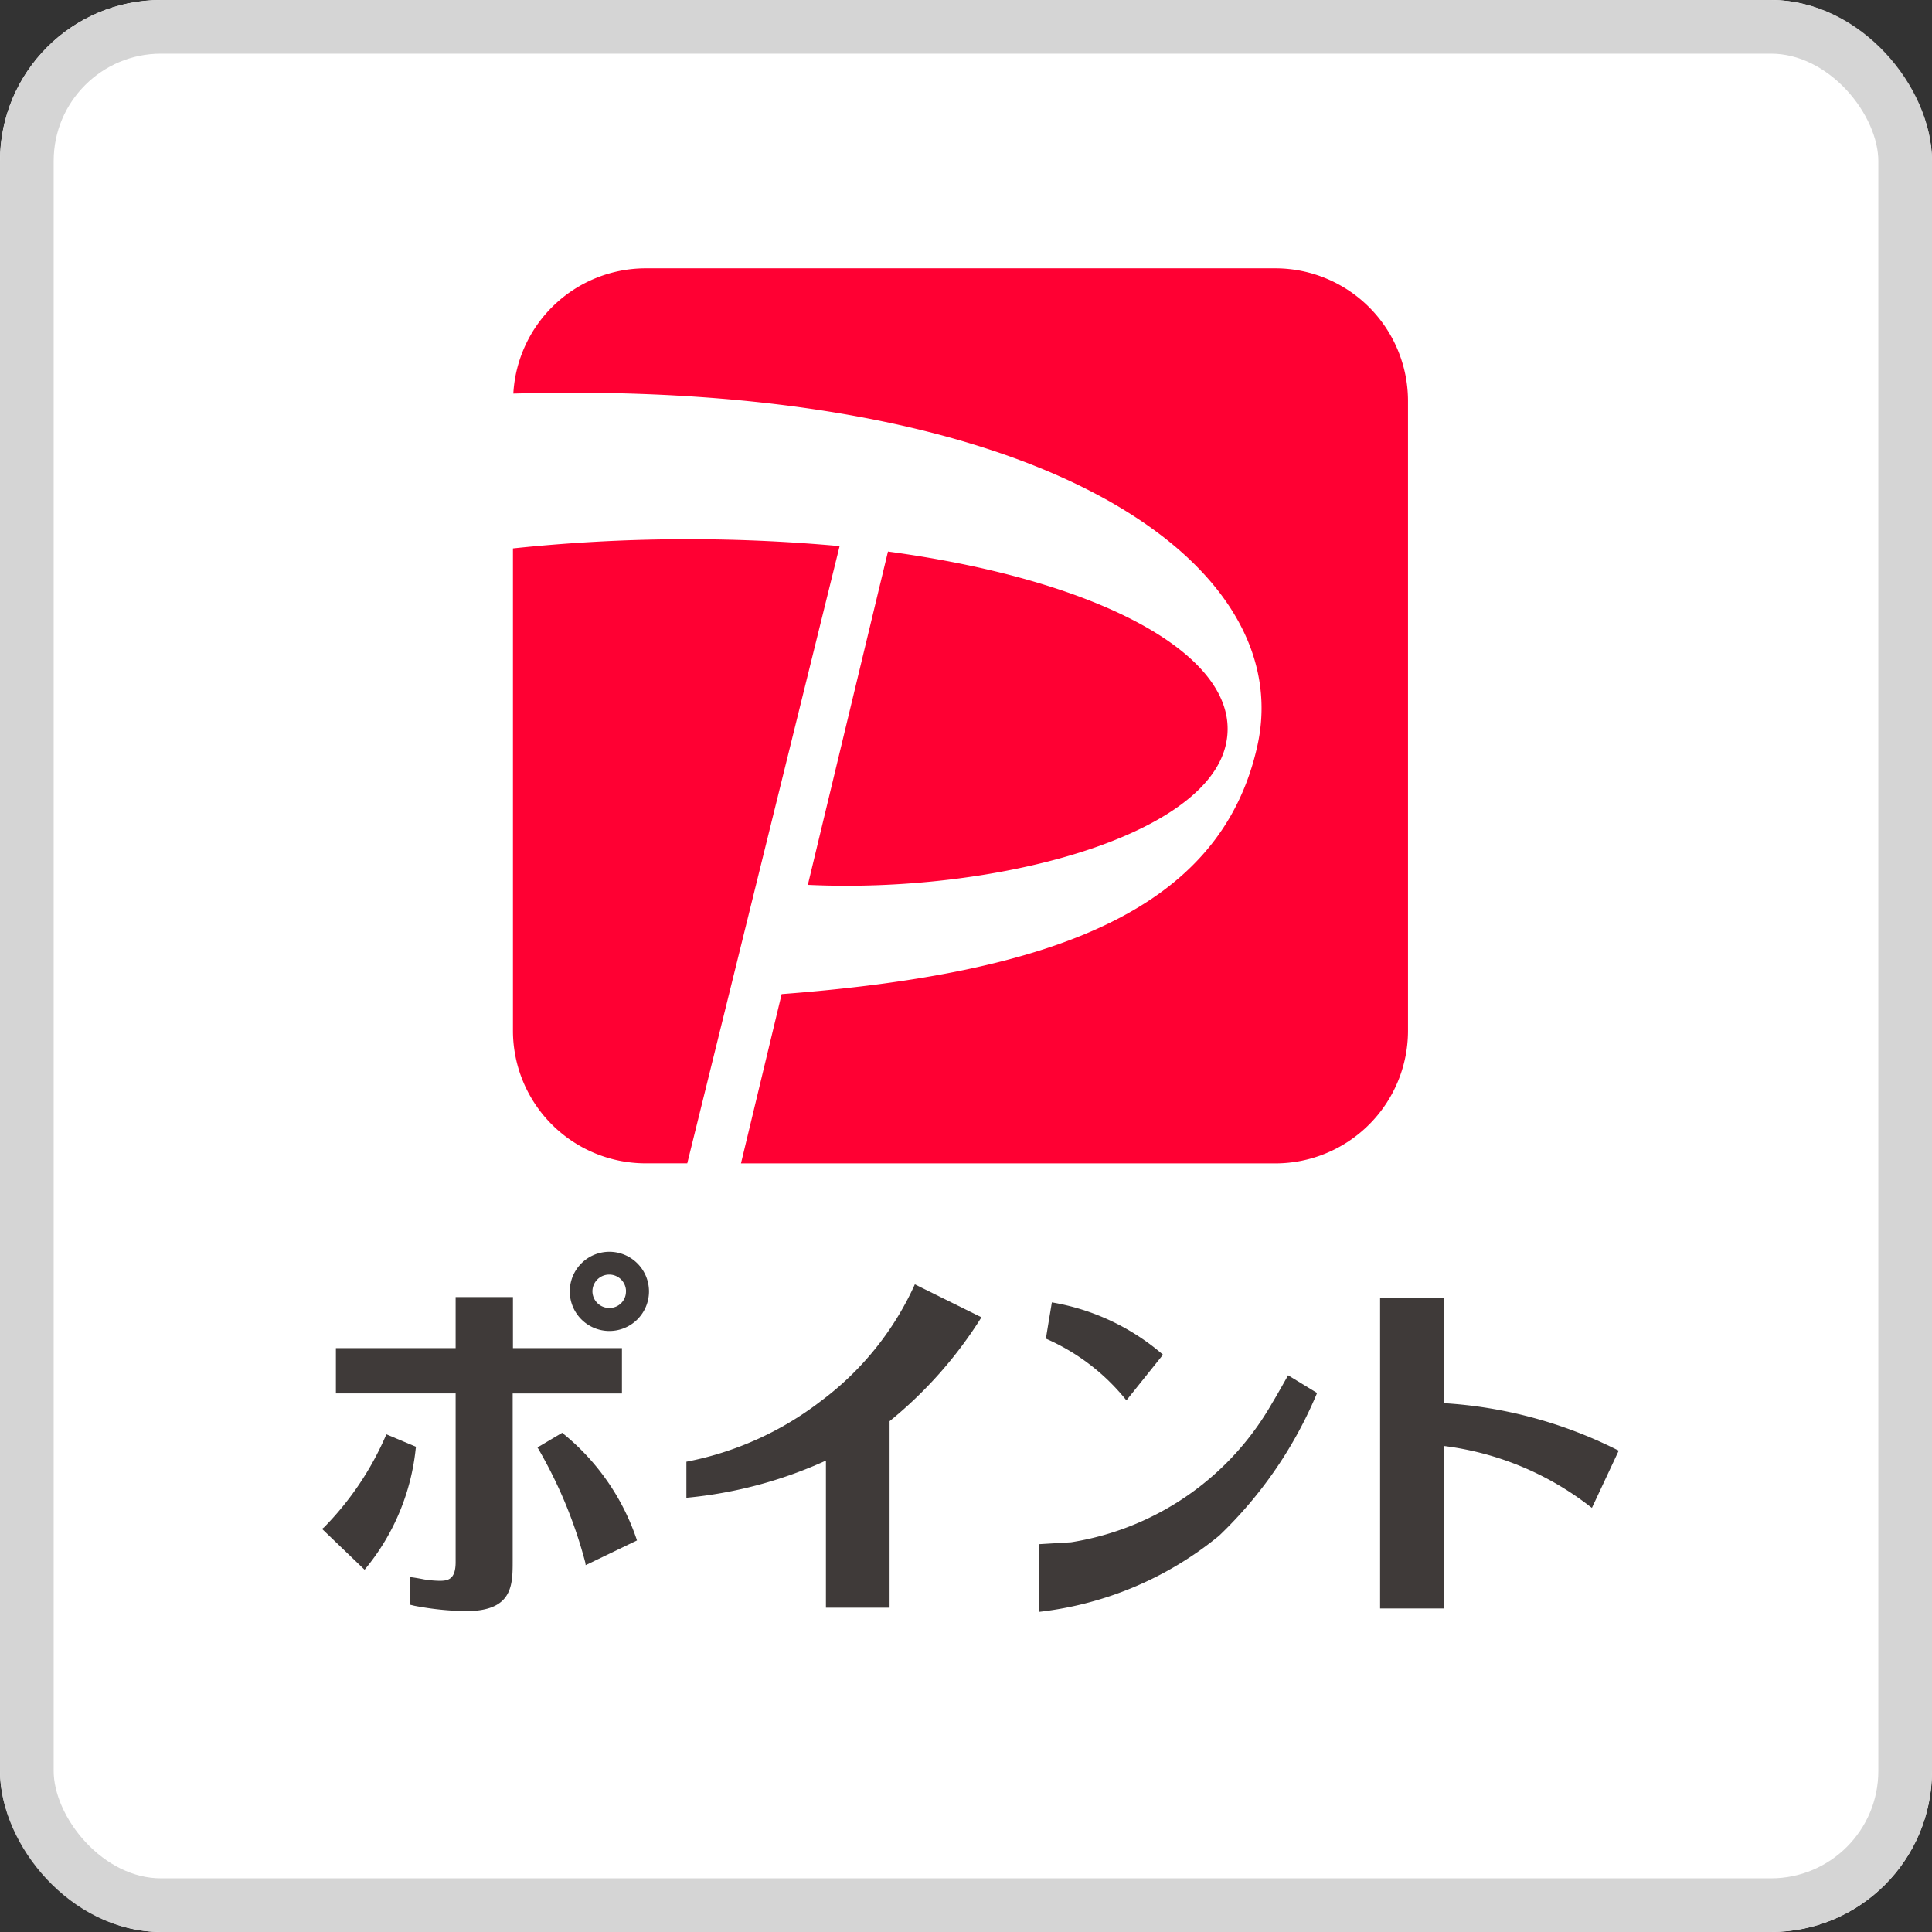 <svg xmlns="http://www.w3.org/2000/svg" xmlns:xlink="http://www.w3.org/1999/xlink" width="36" height="36" viewBox="0 0 36 36">
  <rect x="0" y="0" width="36" height="36" fill="#333333" stroke="none"/>
  <defs>
    <clipPath id="clip-path">
      <rect id="長方形_10321" data-name="長方形 10321" width="24.16" height="25.034" fill="none"/>
    </clipPath>
  </defs>
  <g id="グループ_12006" data-name="グループ 12006" transform="translate(0 2)">
    <g id="長方形_5197" data-name="長方形 5197" transform="translate(0 -2)" fill="#fff" stroke="#d5d5d5" stroke-width="1">
      <rect width="36" height="36" rx="3" stroke="none"/>
      <rect x="0.5" y="0.5" width="35" height="35" rx="2.5" fill="none"/>
    </g>
    <g id="グループ_12000" data-name="グループ 12000" transform="translate(6 3)">
      <g id="グループ_11999" data-name="グループ 11999" transform="translate(0 0)" clip-path="url(#clip-path)">
        <path id="パス_17955" data-name="パス 17955" d="M22.678,0a2.473,2.473,0,0,1,2.466,2.466V14.211a2.473,2.473,0,0,1-2.466,2.466H10.933a2.473,2.473,0,0,1-2.466-2.466V5.219l.007-2.885A2.472,2.472,0,0,1,10.933,0Z" transform="translate(-4.909 0)" fill="#fff"/>
        <path id="パス_17956" data-name="パス 17956" d="M11.715,16.677h-.782a2.473,2.473,0,0,1-2.466-2.466V5.219a31.093,31.093,0,0,1,6.087-.043ZM21.745,8.9c.391-1.593-2.177-3.067-6.29-3.623l-1.493,6.211c3.447.163,7.363-.875,7.783-2.588M22.678,0H10.933A2.472,2.472,0,0,0,8.474,2.334c9.833-.277,14.616,3.144,13.866,6.555-.676,3.071-3.8,4.248-8.866,4.635l-.758,3.154h9.963a2.473,2.473,0,0,0,2.466-2.466V2.466A2.473,2.473,0,0,0,22.678,0" transform="translate(-4.909 0)" fill="#f03"/>
        <path id="パス_17957" data-name="パス 17957" d="M5.947,46.564H3.916v-.951H2.848v.951H.617v.844H2.848V50.55c0,.324-.14.35-.3.35a2,2,0,0,1-.286-.026c-.03-.006-.172-.033-.237-.04l-.034,0v.509l.023.006.066.016a5.5,5.5,0,0,0,.958.1c.873,0,.873-.479.873-.942V47.409H5.947Z" transform="translate(-0.358 -26.444)" fill="#3f3a39"/>
        <path id="パス_17958" data-name="パス 17958" d="M11.4,53.6a4.3,4.3,0,0,0-1.359-1.954l-.024-.021-.461.273.013.021a8.552,8.552,0,0,1,.879,2.127l.006.045.956-.46Z" transform="translate(-5.541 -29.927)" fill="#3f3a39"/>
        <path id="パス_17959" data-name="パス 17959" d="M1.752,51.932,1.2,51.7l-.011.024a5.635,5.635,0,0,1-1.152,1.71L0,53.461l.793.761.02-.023a4.2,4.2,0,0,0,.933-2.232Z" transform="translate(0 -29.973)" fill="#3f3a39"/>
        <path id="パス_17960" data-name="パス 17960" d="M11.724,43.606a.738.738,0,1,0,.738.738.739.739,0,0,0-.738-.738m.309.738a.306.306,0,0,1-.309.309.313.313,0,0,1-.316-.309.313.313,0,1,1,.626,0" transform="translate(-6.369 -25.281)" fill="#3f3a39"/>
        <path id="パス_17961" data-name="パス 17961" d="M20.413,45.05a5.574,5.574,0,0,1-1.752,2.176,5.944,5.944,0,0,1-2.505,1.129c0,.092,0,.362,0,.672a8.082,8.082,0,0,0,2.6-.693v2.741h1.186V47.6a7.873,7.873,0,0,0,1.712-1.936Z" transform="translate(-9.366 -26.118)" fill="#3f3a39"/>
        <path id="パス_17962" data-name="パス 17962" d="M36.432,49.082s-.25.445-.294.511a5.26,5.26,0,0,1-3.751,2.6l-.6.036V53.49a6.428,6.428,0,0,0,3.359-1.419,7.855,7.855,0,0,0,1.826-2.66Z" transform="translate(-18.43 -28.455)" fill="#3f3a39"/>
        <path id="パス_17963" data-name="パス 17963" d="M32.209,45.85c-.027.166-.068.406-.111.676a3.944,3.944,0,0,1,1.5,1.15l.682-.851a4.244,4.244,0,0,0-2.071-.975" transform="translate(-18.609 -26.582)" fill="#3f3a39"/>
        <path id="パス_17964" data-name="パス 17964" d="M51.331,48.486a8.3,8.3,0,0,0-3.23-.87V45.657H46.915v5.784H48.1V48.413a5.56,5.56,0,0,1,2.733,1.133l.029.021.5-1.067Z" transform="translate(-27.199 -26.47)" fill="#3f3a39"/>
      </g>
    </g>
  </g>
</svg>
